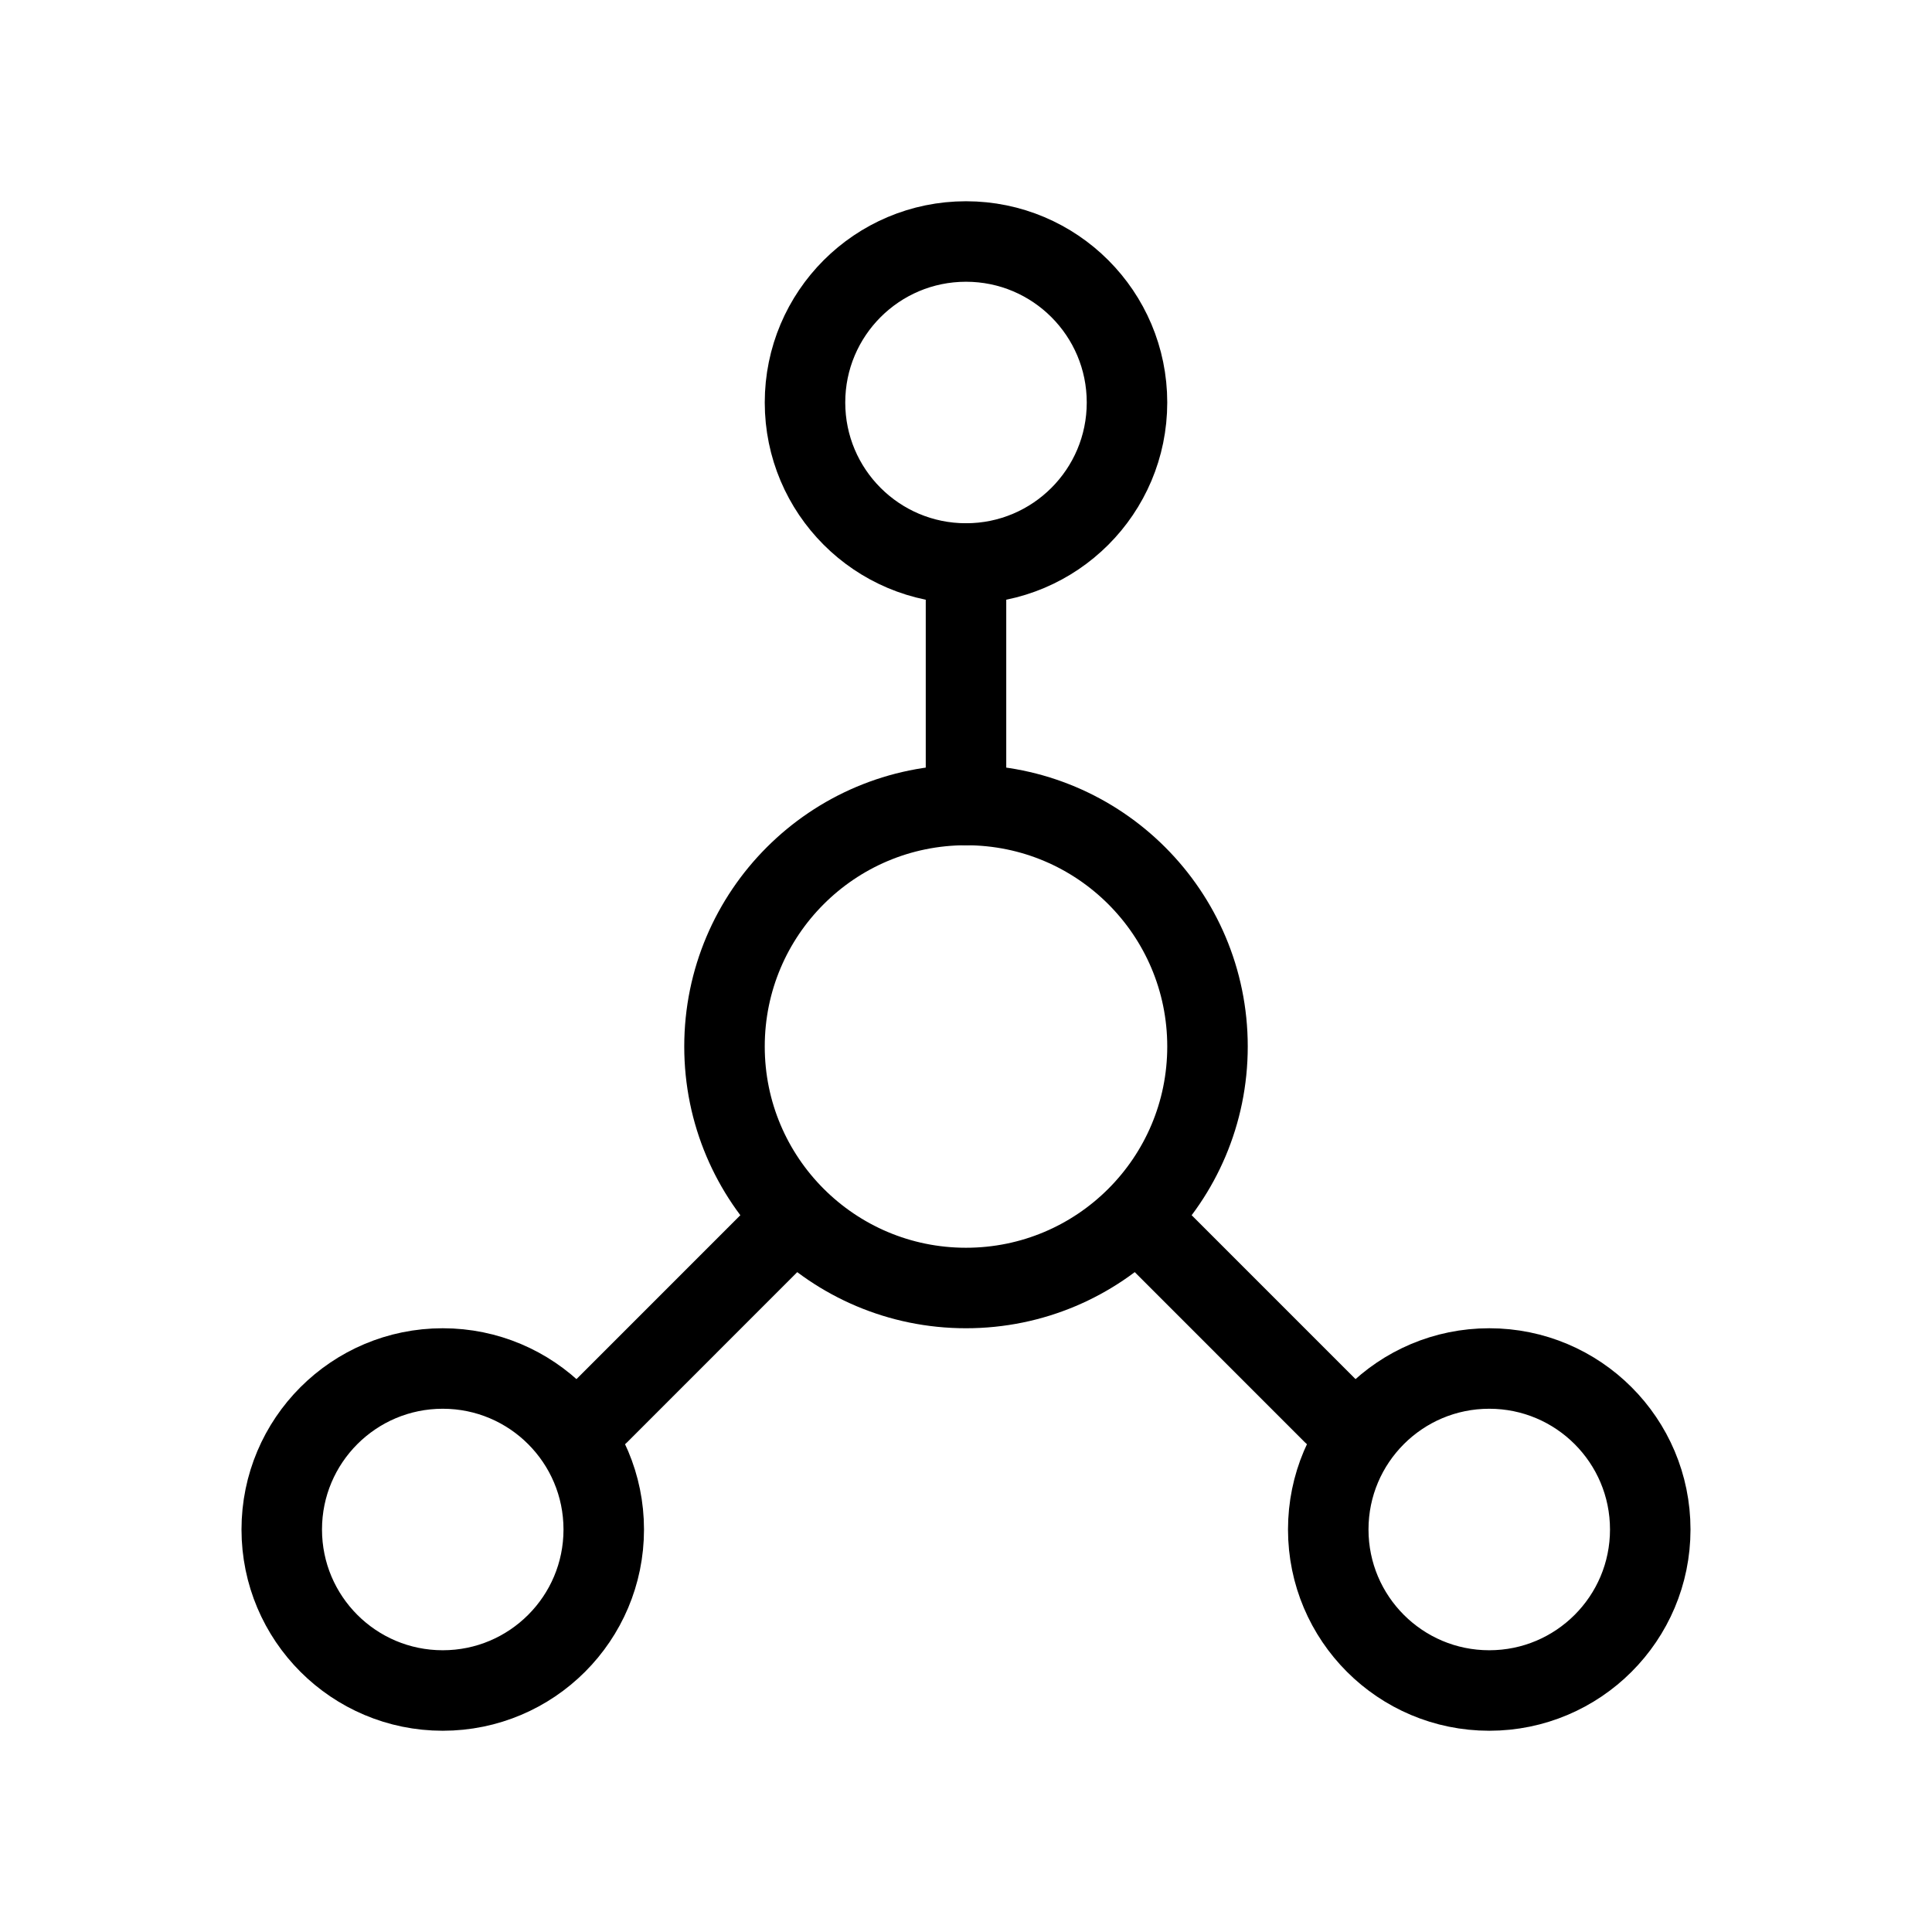 <svg width="60" height="60" viewBox="0 0 60 60" fill="none" xmlns="http://www.w3.org/2000/svg">
<circle cx="30" cy="32.5" r="7.5" stroke="black" stroke-width="2.5" stroke-linejoin="round"/>
<circle cx="30" cy="12.5" r="5" stroke="black" stroke-width="2.5" stroke-linejoin="round"/>
<circle cx="13.75" cy="47.5" r="5" stroke="black" stroke-width="2.5" stroke-linejoin="round"/>
<circle cx="46.25" cy="47.5" r="5" stroke="black" stroke-width="2.5" stroke-linejoin="round"/>
<path d="M30 25V17.5" stroke="black" stroke-width="2.5" stroke-linecap="round" stroke-linejoin="round"/>
<path d="M41.402 43.902L36.099 38.598" stroke="black" stroke-width="2.5" stroke-linecap="round" stroke-linejoin="round"/>
<path d="M18.598 43.902L23.901 38.598" stroke="black" stroke-width="2.5" stroke-linecap="round" stroke-linejoin="round"/>
</svg>
